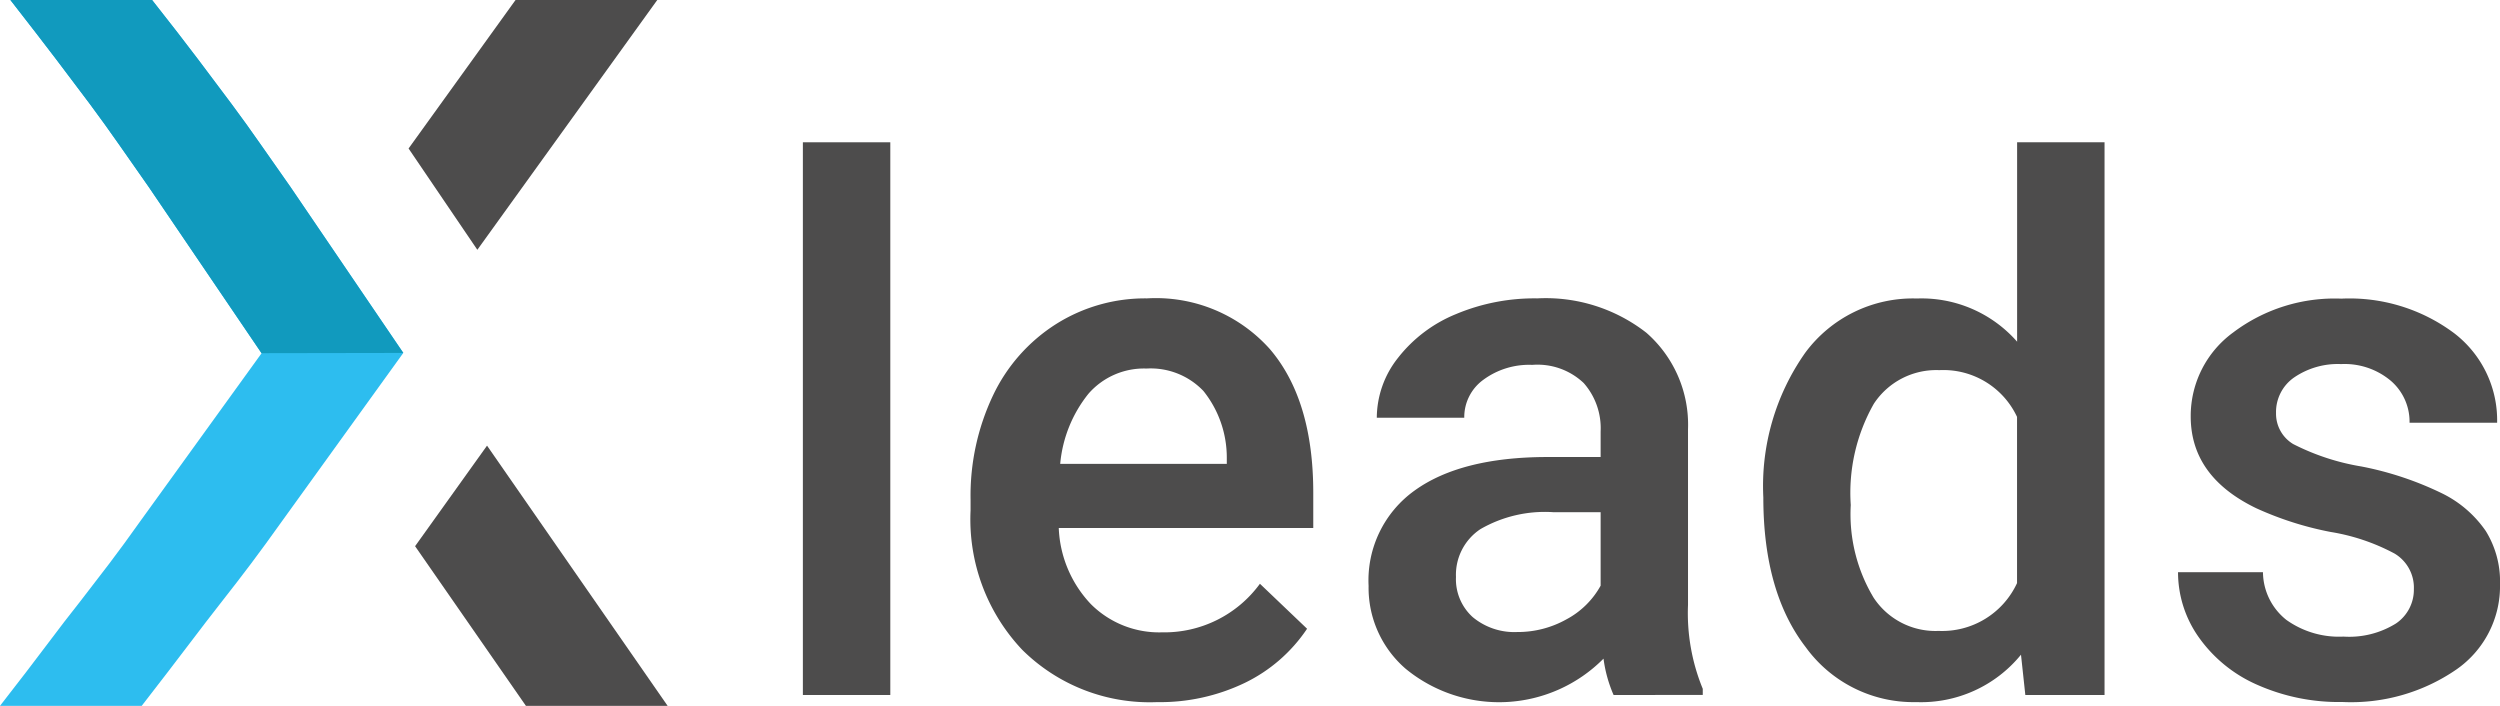 <?xml version="1.0" encoding="UTF-8"?> <svg xmlns="http://www.w3.org/2000/svg" id="Calque_1" data-name="Calque 1" width="142.336" height="40.187" viewBox="0 0 142.336 40.187"><g id="Groupe_1735" data-name="Groupe 1735"><path id="Tracé_1328" data-name="Tracé 1328" d="M12.639,34.237q.866-1.1,1.654-2.147t1.853-2.542l6.816-9.455-6.423-9.448q-.945-1.34-1.714-2.443T13.19,5.929q-.865-1.161-1.922-2.561T8.66,0H.591q1.538,1.972,2.6,3.368T5.122,5.929Q5.988,7.1,6.757,8.2l1.714,2.45,6.421,9.463L8.077,29.549q-1.065,1.5-1.853,2.536T4.57,34.237q-.874,1.1-1.909,2.482T0,40.187H8.068Q9.685,38.1,10.73,36.72T12.639,34.237Z" fill="#2dbdef"></path><path id="Tracé_1329" data-name="Tracé 1329" d="M161.245,14.222,171.489,0H163.42l-6.09,8.454Z" transform="translate(-134.068)" fill="#4d4c4c"></path><path id="Tracé_1330" data-name="Tracé 1330" d="M159.84,177.325l6.31,9.09h8.068L163.936,171.6Z" transform="translate(-136.207 -146.228)" fill="#4d4c4c"></path><g id="Groupe_1734" data-name="Groupe 1734" transform="translate(45.711 8.101)"><path id="Tracé_1331" data-name="Tracé 1331" d="M314.138,86.258H309.16V54.79h4.978Z" transform="translate(-309.16 -54.79)" fill="#4d4c4c"></path><path id="Tracé_1332" data-name="Tracé 1332" d="M384.342,137.9a10.3,10.3,0,0,1-7.672-2.981,10.806,10.806,0,0,1-2.939-7.938v-.615a13.306,13.306,0,0,1,1.28-5.932,9.748,9.748,0,0,1,3.6-4.066,9.5,9.5,0,0,1,5.162-1.455,8.7,8.7,0,0,1,7,2.889q2.468,2.889,2.469,8.175v2.008h-14.49a6.664,6.664,0,0,0,1.835,4.342,5.5,5.5,0,0,0,4.045,1.6,6.738,6.738,0,0,0,5.573-2.766l2.684,2.561a8.962,8.962,0,0,1-3.549,3.084A11.139,11.139,0,0,1,384.342,137.9Zm-.591-18.992a4.19,4.19,0,0,0-3.308,1.434,7.435,7.435,0,0,0-1.609,3.992h9.485v-.368a6.062,6.062,0,0,0-1.331-3.781,4.148,4.148,0,0,0-3.241-1.277Z" transform="translate(-364.183 -106.026)" fill="#4d4c4c"></path><path id="Tracé_1333" data-name="Tracé 1333" d="M540.949,137.474a7.655,7.655,0,0,1-.574-2.07,8.373,8.373,0,0,1-11.268.574A6.088,6.088,0,0,1,527,131.265a6.289,6.289,0,0,1,2.632-5.44q2.632-1.891,7.527-1.9h3.052v-1.455a3.885,3.885,0,0,0-.963-2.756,3.817,3.817,0,0,0-2.93-1.035,4.387,4.387,0,0,0-2.786.85,2.627,2.627,0,0,0-1.085,2.16h-4.98a5.524,5.524,0,0,1,1.209-3.411,8.028,8.028,0,0,1,3.288-2.485,11.533,11.533,0,0,1,4.64-.9,9.314,9.314,0,0,1,6.21,1.956,6.953,6.953,0,0,1,2.372,5.5v10a11.32,11.32,0,0,0,.84,4.773v.349Zm-5.471-3.585a5.657,5.657,0,0,0,2.777-.717,4.793,4.793,0,0,0,1.956-1.922v-4.183h-2.684a7.34,7.34,0,0,0-4.159.963,3.119,3.119,0,0,0-1.393,2.725,2.907,2.907,0,0,0,.952,2.284A3.7,3.7,0,0,0,535.478,133.888Z" transform="translate(-494.791 -106.006)" fill="#4d4c4c"></path><path id="Tracé_1334" data-name="Tracé 1334" d="M679,75.011a13.176,13.176,0,0,1,2.378-8.227,7.62,7.62,0,0,1,6.371-3.1,7.235,7.235,0,0,1,5.7,2.459V54.79h4.978V86.258h-4.51l-.247-2.295a7.34,7.34,0,0,1-5.962,2.7,7.574,7.574,0,0,1-6.3-3.135Q679,80.4,679,75.011Zm4.978.43a9.227,9.227,0,0,0,1.3,5.275,4.216,4.216,0,0,0,3.7,1.894,4.7,4.7,0,0,0,4.467-2.723V70.424a4.63,4.63,0,0,0-4.425-2.661,4.253,4.253,0,0,0-3.729,1.915,10.27,10.27,0,0,0-1.313,5.763Z" transform="translate(-624.317 -54.79)" fill="#4d4c4c"></path><path id="Tracé_1335" data-name="Tracé 1335" d="M852.117,131.542a2.258,2.258,0,0,0-1.1-2.029,11.649,11.649,0,0,0-3.636-1.229,18.669,18.669,0,0,1-4.242-1.353q-3.727-1.8-3.727-5.224a5.881,5.881,0,0,1,2.425-4.786A9.586,9.586,0,0,1,847.986,115a9.946,9.946,0,0,1,6.423,1.966,6.241,6.241,0,0,1,2.448,5.1h-4.986a3.071,3.071,0,0,0-1.065-2.388,4.087,4.087,0,0,0-2.828-.952,4.406,4.406,0,0,0-2.673.758,2.392,2.392,0,0,0-1.035,2.027,2.015,2.015,0,0,0,.971,1.765,13.266,13.266,0,0,0,3.892,1.28,18.5,18.5,0,0,1,4.6,1.536,6.476,6.476,0,0,1,2.48,2.141,5.459,5.459,0,0,1,.809,3.033,5.775,5.775,0,0,1-2.48,4.845,10.571,10.571,0,0,1-6.494,1.854,11.463,11.463,0,0,1-4.856-.983,7.993,7.993,0,0,1-3.319-2.7,6.4,6.4,0,0,1-1.183-3.708h4.835a3.51,3.51,0,0,0,1.331,2.715,5.155,5.155,0,0,0,3.253.952,5.038,5.038,0,0,0,2.991-.748A2.316,2.316,0,0,0,852.117,131.542Z" transform="translate(-760.396 -106.098)" fill="#4d4c4c"></path></g><path id="Tracé_1336" data-name="Tracé 1336" d="M26.37,20.094l-6.423-9.448Q19,9.306,18.234,8.2T16.6,5.929q-.865-1.161-1.922-2.561T12.068,0H4Q5.538,1.972,6.6,3.368T8.53,5.929Q9.4,7.1,10.166,8.2l1.714,2.45L18.3,20.108" transform="translate(-3.409)" fill="#119abe"></path></g></svg> 